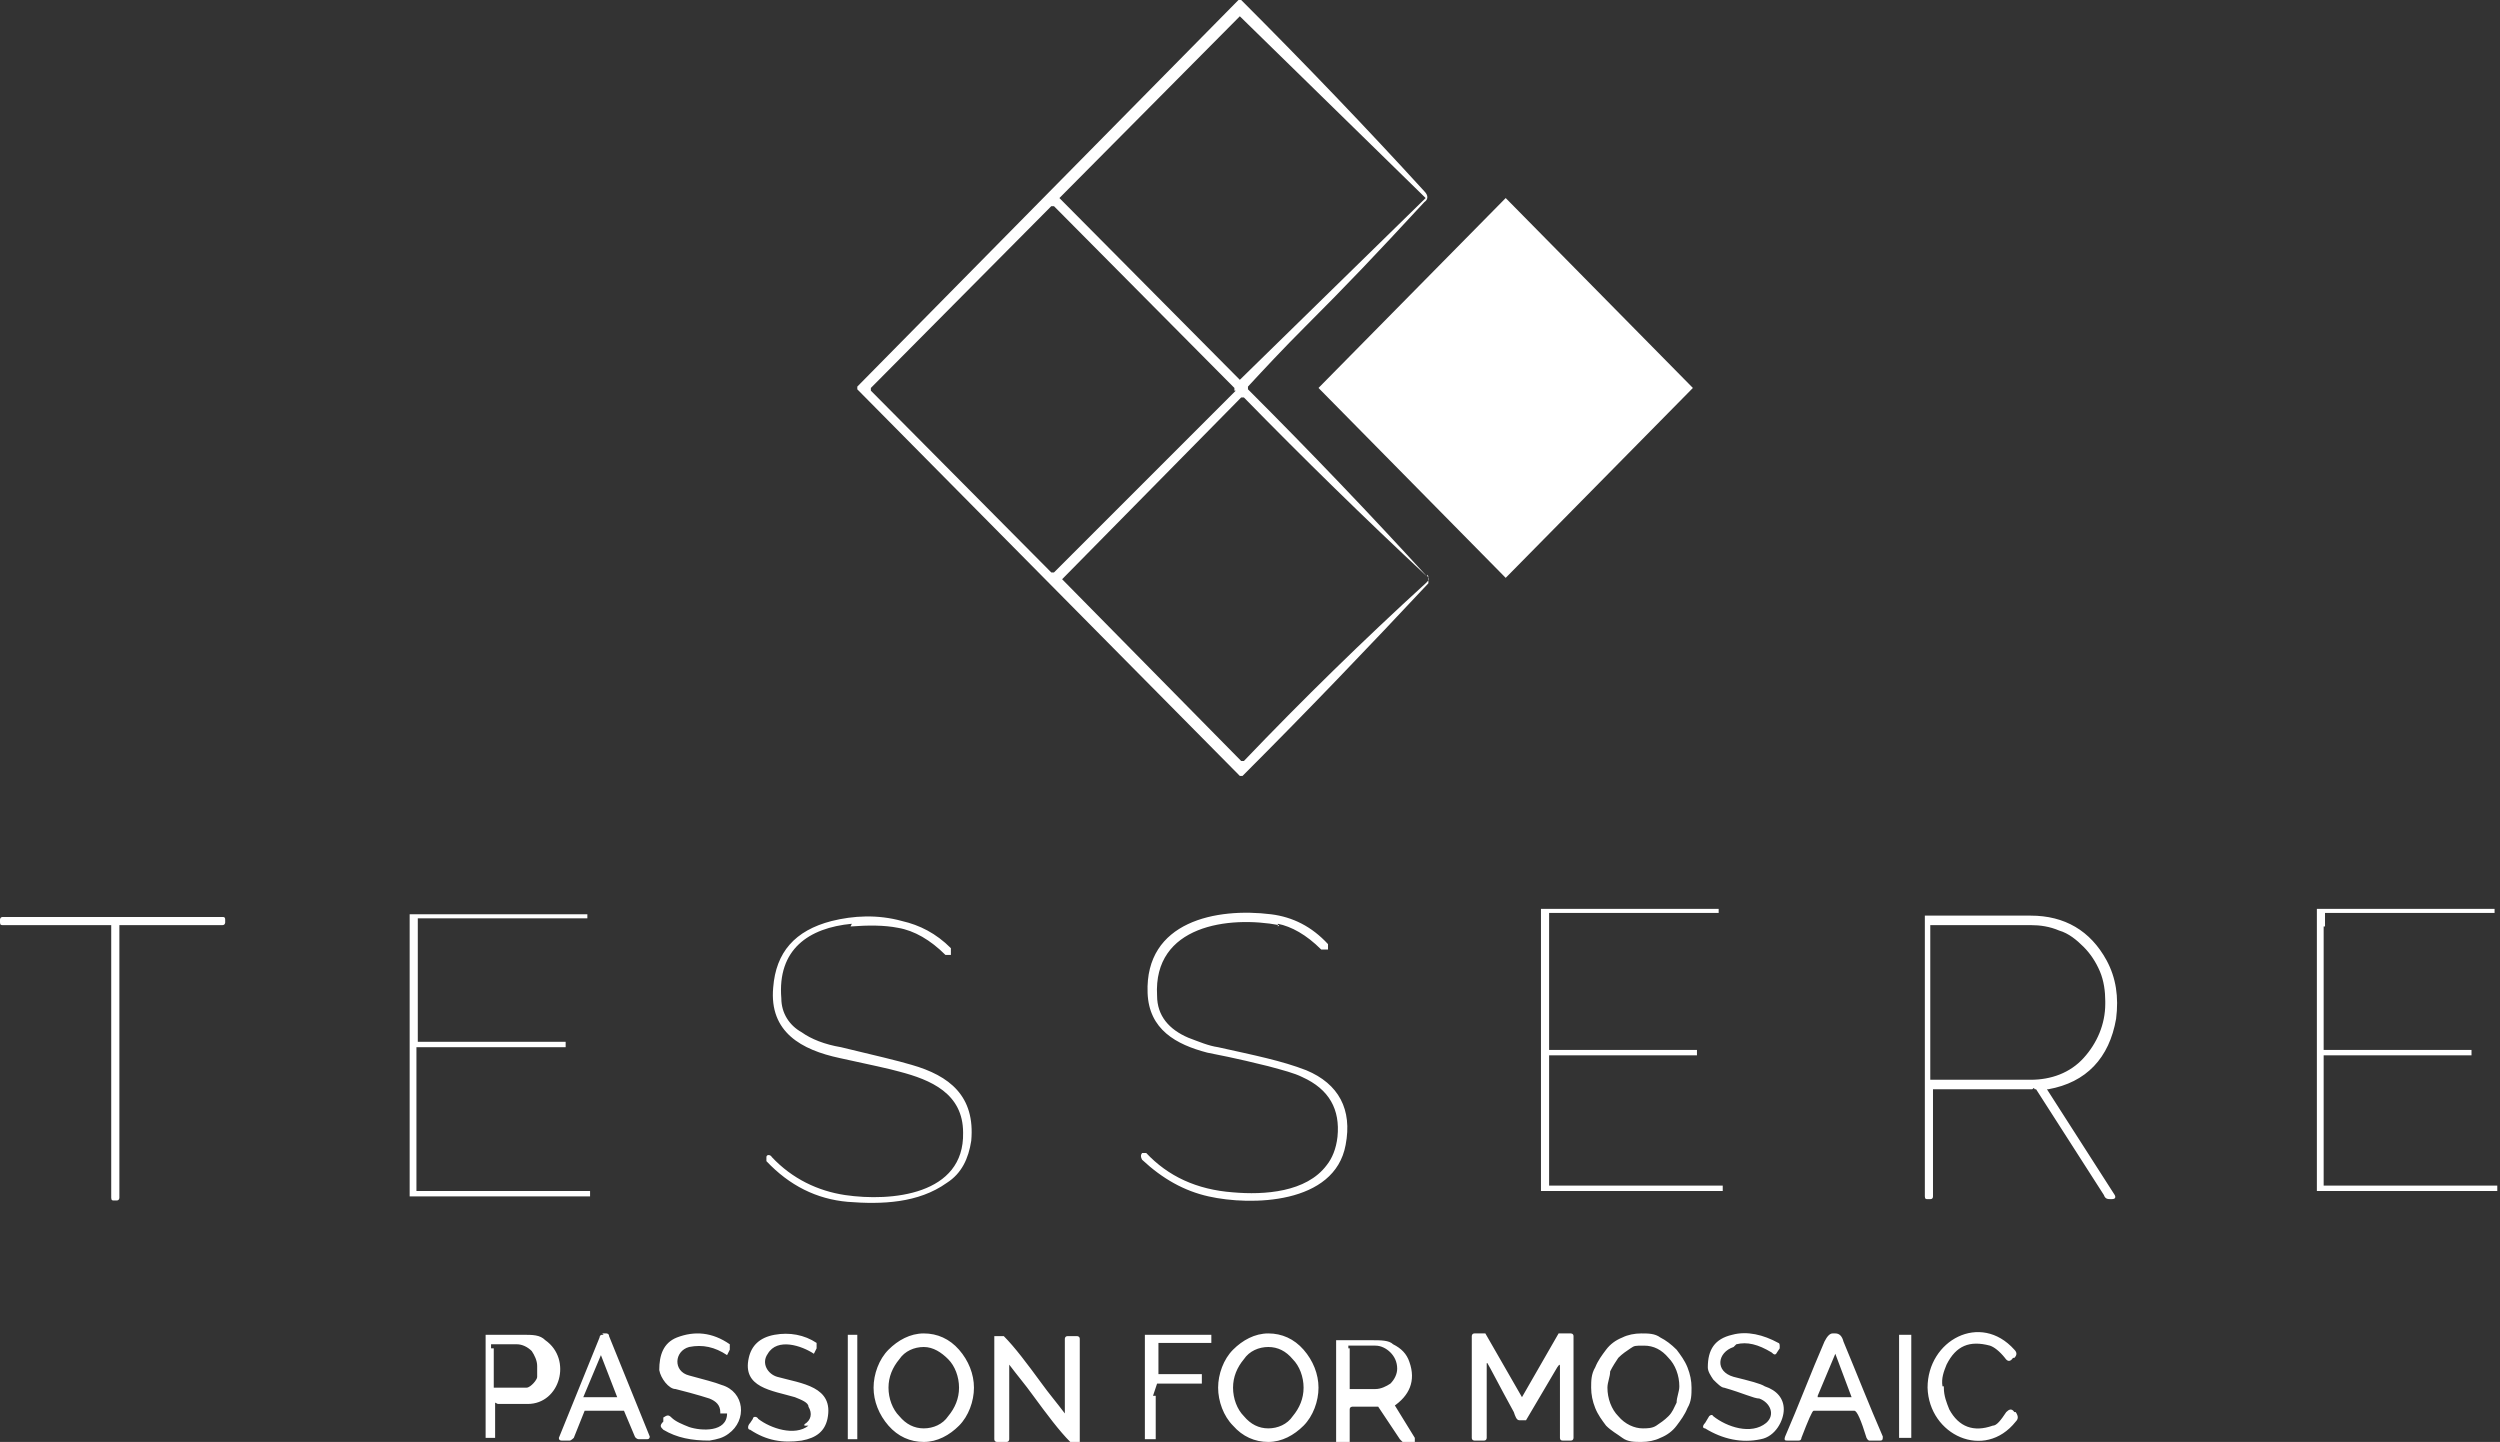 <?xml version="1.0" encoding="UTF-8"?>
<svg xmlns="http://www.w3.org/2000/svg" version="1.1" viewBox="0 0 184.3 106.3">
  <rect x="0" y="0" width="184.3" height="106.3" fill="#333333" stroke="none"/>
  <defs>
    <style>
      .cls-1 {
        fill: #fff;
      }
    </style>
  </defs>
  <!-- Generator: Adobe Illustrator 28.7.1, SVG Export Plug-In . SVG Version: 1.2.0 Build 142)  -->
  <g>
    <g id="Calque_1">
      <g id="Calque_1-2" data-name="Calque_1">
        <path class="cls-1" d="M36.5,103.4h0v2.6h0q0,0,0,0h-.7s0,0,0,0v-7.6h2.7c.8,0,1.3,0,1.7.4,2,1.4,1.1,4.7-1.3,4.7h-2.2ZM36.4,99.4v2.9h0q0,0,0,0h1.8c.2,0,.4,0,.6,0,.2,0,.4-.2.5-.3,0,0,.3-.3.3-.5s0-.4,0-.6v-.2c0-.4-.2-.8-.4-1.1-.3-.3-.7-.5-1.1-.5h-1.9c0,0,0,.3,0,.3ZM44.4,98.3h.3s.2,0,.2.2l3,7.4q0,.2-.2.2h-.6c0,0-.2,0-.3-.2l-.8-1.9h0q0,0,0,0h-2.9c0,0-.8,2-.8,2,0,0-.2.2-.3.2h-.6q-.2,0-.2-.2l3-7.4s0-.2.2-.2h.3-.2ZM43,103h2.5l-1.2-3.1h0l-1.3,3.1ZM53.1,104.1c0-.5-.3-.8-.8-1,0,0-.9-.3-2.5-.7-.5,0-1.1-.8-1.2-1.4,0-1.1.3-2,1.3-2.4,1.3-.5,2.6-.4,3.9.5v.2c0,0,0,0,0,.2l-.2.4h0c-.9-.6-1.8-.8-2.8-.6-1.1.3-1.2,1.8,0,2.1,1.1.3,1.9.5,2.4.7,1.7.5,1.9,2.6.5,3.6-.4.3-.8.4-1.4.5-1.3,0-2.4-.2-3.4-.8-.2-.2-.3-.3,0-.6v-.3c.3-.2.4-.2.6,0,.3.3.8.5,1.3.7.9.3,2.8.4,2.8-1h-.5ZM59.3,105c.5-.3.6-.8.3-1.3,0-.3-.5-.5-1-.7-1.7-.5-3.9-.7-3.4-2.9.2-.9.8-1.5,1.9-1.7,1.1-.2,2.2,0,3.1.6,0,0,0,0,0,.2v.2l-.2.4h0c-.9-.6-2.7-1.2-3.4,0-.5.7,0,1.5.7,1.7,1.8.5,4.2.7,3.7,3.1-.2.9-.8,1.4-1.9,1.6-1.4.2-2.6,0-3.8-.8-.2,0-.2-.3,0-.5l.2-.3c0-.2.3-.2.4,0,.9.7,2.7,1.3,3.7.5h-.3ZM63.2,106.1h0c0,0-.7,0-.7,0h0v-7.7h.7v7.6ZM68.1,106.3c-1,0-1.9-.4-2.6-1.2-.7-.8-1.1-1.8-1.1-2.8s.4-2.1,1.1-2.8c.7-.7,1.6-1.2,2.6-1.2s1.9.4,2.6,1.2,1.1,1.8,1.1,2.8-.4,2.1-1.1,2.8c-.7.7-1.6,1.2-2.6,1.2ZM68.1,105.3c.7,0,1.4-.3,1.8-.9.5-.6.8-1.3.8-2.1s-.3-1.6-.8-2.1-1.1-.9-1.8-.9-1.4.3-1.8.9c-.5.6-.8,1.3-.8,2.1s.3,1.6.8,2.1c.5.6,1.1.9,1.8.9ZM76.8,102c.5.7,1.1,1.4,1.7,2.2,0,0,0,0,0,0v-5.5c0,0,0-.2.2-.2h.7c0,0,.2,0,.2.2v7.4c0,0,0,.2,0,.2-.3,0-.6,0-.7,0-.8-.8-1.7-2-2.8-3.5-.5-.7-1.1-1.4-1.7-2.2,0,0,0,0,0,0v5.5c0,0,0,.2-.2.2h-.7c0,0-.2,0-.2-.2v-7.4c0,0,0-.2,0-.2.3,0,.6,0,.7,0,.8.8,1.7,2,2.8,3.5ZM85.2,102.9v3.2h-.8v-7.7h0c0-.2,0,0,0,0h4.9v.6h-3.9v2.3h0q0,0,0,0h3.2v.7h-3.3c0,0-.3.9-.3.9ZM93.5,106.3c-1,0-1.9-.4-2.6-1.2-.7-.7-1.1-1.8-1.1-2.8s.4-2.1,1.1-2.8c.7-.7,1.6-1.2,2.6-1.2s1.9.4,2.6,1.2,1.1,1.8,1.1,2.8-.4,2.1-1.1,2.8-1.6,1.2-2.6,1.2ZM93.5,105.3c.7,0,1.4-.3,1.8-.9.5-.6.8-1.3.8-2.1s-.3-1.6-.8-2.1c-.5-.6-1.1-.9-1.8-.9s-1.4.3-1.8.9c-.5.6-.8,1.3-.8,2.1s.3,1.6.8,2.1c.5.6,1.1.9,1.8.9ZM102.7,103.4l1.6,2.6c0,.2,0,.3,0,.3h-.9l-.2-.2-1.6-2.4s0,0-.2,0h-1.7c0,0-.2,0-.2.2v2.4c0,0,0,.2-.2.2h-.6c0,0-.2,0-.2-.2v-7.5s0,0,0,0h2.6c.7,0,1.3,0,1.6.3.6.3,1,.7,1.2,1.3.5,1.4,0,2.5-1.2,3.3v.2-.3ZM99.5,99.4v3h1.9c.4,0,.8-.2,1.1-.4.3-.3.5-.7.5-1.1h0c0-.5-.2-.9-.5-1.2-.3-.3-.7-.5-1.1-.5h-2c0,0,0,.2,0,.2ZM109.6,100.5c0,0,0,0,0,0v5.5c0,0,0,.2-.2.2h-.7c0,0-.2,0-.2-.2v-7.5c0,0,0-.2.2-.2h.8l2.7,4.7h0l2.7-4.7s0,0,.2,0h.7c0,0,.2,0,.2.2v7.5c0,0,0,.2-.2.2h-.6q-.2,0-.2-.2v-5.2c0-.2,0-.3-.2,0l-2.3,3.9h0q0,0-.2,0h-.3c-.2,0-.3-.3-.4-.6-1.1-2-1.7-3.2-2-3.7h.2ZM121,106.3c-.5,0-1,0-1.4-.3s-.8-.5-1.2-.9c-.3-.4-.6-.8-.8-1.3-.2-.5-.3-1-.3-1.5s0-1,.3-1.5c.2-.5.5-.9.8-1.3s.7-.7,1.2-.9c.4-.2.9-.3,1.4-.3s1,0,1.4.3c.4.2.8.5,1.2.9.3.4.6.8.8,1.3.2.5.3,1,.3,1.5s0,1-.3,1.5c-.2.5-.5.9-.8,1.3s-.7.7-1.2.9c-.4.2-.9.3-1.4.3ZM121.1,105.3c.3,0,.7,0,1-.2s.6-.4.9-.7.4-.6.6-1c0-.4.2-.8.2-1.2,0-.8-.3-1.6-.8-2.1-.5-.6-1.1-.9-1.8-.9s-.7,0-1,.2-.6.4-.9.7c-.2.3-.4.6-.6,1,0,.4-.2.8-.2,1.2,0,.8.3,1.6.8,2.1.5.6,1.2.9,1.8.9ZM127.8,99.3c-1.2.4-1.4,1.8,0,2.2,1.2.3,2,.5,2.3.7.9.3,1.4.9,1.4,1.7s-.6,2-1.7,2.2c-1.4.3-2.8,0-4.1-.8-.2,0-.2-.2,0-.4l.3-.5c0,0,.2-.2.3,0,1,.8,2.8,1.4,3.9.5.7-.6.3-1.5-.5-1.8-.4,0-1.2-.4-2.6-.8-.2,0-.5-.3-.8-.6-.2-.3-.4-.6-.4-.9,0-1.3.5-2.1,1.8-2.4,1.1-.3,2.3,0,3.4.6,0,0,.1,0,.1.2v.2l-.2.3c-.1.2-.2.2-.4,0-1-.6-1.8-.8-2.6-.6l-.2.2ZM135.3,98.3c.3,0,.5.2.6.6,1,2.4,1.9,4.7,2.9,7,0,.2,0,.3-.2.3h-.8s-.1,0-.2-.2c-.4-1.3-.7-2-.9-2h-3c-.1,0-.4.7-.9,2,0,0,0,.2-.2.2h-.8c-.2,0-.3,0-.2-.3,1-2.3,1.9-4.7,2.9-7,.2-.4.4-.6.6-.6h.2ZM134,103h2.5l-1.2-3.2h0l-1.3,3.1h0ZM140.9,106h0q0,0-.1,0h-.8v-7.6h0q0,0,.1,0h.8v7.6ZM143.3,102.3c0,.6.2,1.1.4,1.6.7,1.3,1.8,1.7,3.2,1.2.3,0,.6-.4,1-1,.2-.2.4-.3.6,0h.1c.2.3.2.5,0,.7-2.3,2.9-6.4,1-6.5-2.5,0-3.5,3.9-5.6,6.4-2.8.2.2.2.4,0,.6h-.1c-.2.3-.4.3-.6,0-.4-.5-.8-.8-1.1-.9-1.5-.4-2.5,0-3.2,1.4-.2.5-.4,1-.3,1.6h.1Z"/>
        <path class="cls-1" d="M124.8,28.6h0l-13.8,14h0l-13.8-14h0l13.8-14h0s13.8,14,13.8,14ZM92.1,28.8c4.5,4.5,8.9,9.1,13.1,13.7h0c-4.6-4.3-9.1-8.7-13.5-13.2h-.2l-13.2,13.4h0l13.2,13.4h.2c4.3-4.5,8.8-8.9,13.4-13.1.2-.2.3-.3.2-.4-.2-.3,0-.3,0,0v.4c-4.4,4.7-8.9,9.4-13.7,14.2h-.2l-28.2-28.5h0v-.2h0L91.3,0h.2c4.8,4.8,9.3,9.5,13.5,14.1.3.3.3.6,0,.8-3.7,4-5.6,6-8.8,9.2-1.6,1.6-3,3.1-4.2,4.4v.2h0ZM91.4,28h0l13.7-13.4h0l-13.7-13.4h0l-13.3,13.4h0l13.3,13.4ZM91,28.8h0v-.2l-13.3-13.4h-.2l-13.3,13.4h0v.2l13.3,13.4h.2l13.4-13.4h0Z"/>
        <path class="cls-1" d="M62.8,68.1c-3.2.3-5.5,1.9-5.2,5.5,0,1.1.6,2,1.5,2.5.7.5,1.7.9,2.9,1.1,2.5.6,4.2,1,5.2,1.3,2.8.8,4.7,2.3,4.4,5.6-.2,1.3-.7,2.4-1.8,3.1-2.1,1.5-4.8,1.6-7.3,1.4-2.3-.2-4.3-1.2-6-3,0,0,0-.2,0-.3h0c0-.2.3-.2.4,0,1.5,1.6,3.4,2.5,5.4,2.8,3.4.5,8.8,0,8.7-4.6,0-2.9-2.4-3.9-4.7-4.5-.7-.2-2.1-.5-4.4-1-2.8-.6-5.2-1.9-4.9-5.2.2-2.6,1.6-4.2,4.3-4.9,1.6-.4,3.4-.5,5.2,0,1.3.3,2.5.9,3.6,2,0,0,0,0,0,.2v.3h-.4c-1.1-1.1-2.3-1.8-3.5-2-1-.2-2.2-.2-3.5-.1ZM94.3,68.2c-3.7-.7-9.3,0-9,5.2,0,1.5.9,2.5,2.3,3.1.8.3,1.5.6,2.2.7,2.7.6,4.7,1,6.5,1.7,2.4,1,3.4,2.9,2.9,5.5-.8,4.4-7,4.5-10.1,3.8-1.8-.4-3.4-1.3-4.9-2.7,0,0-.2-.3,0-.5,0,0,.2,0,.3,0h0c1.6,1.7,3.7,2.7,6.4,2.9,2.3.2,5.4,0,6.9-2,.4-.5.7-1.2.8-2.1.2-2-.6-3.5-2.6-4.4-.6-.3-1.4-.5-2.5-.8-2.4-.6-4-.9-4.5-1-2.3-.6-4.3-1.7-4.4-4.4-.2-5.3,5.1-6.3,9.1-5.8,1.6.2,3,.9,4.2,2.2v.4h-.5c-1.1-1.1-2.2-1.7-3.2-1.9v.2ZM8.3,67.6h8.1c.1,0,.2,0,.2.2v.2c0,0,0,.2-.2.2h-7.6v20.1c0,0,0,.2-.2.2h-.2c-.1,0-.2,0-.2-.2v-20.1H.2c-.1,0-.2,0-.2-.2v-.2c0,0,0-.2.2-.2h8.1ZM30.7,78.2v9.6h12.8v.4h-13.3v-20.8h13.1v.3h-12.5v9.1h10.9v.4h-11v1ZM114.2,68.3v9.1h10.9v.4h-10.9v9.6h12.8v.4h-13.4v-20.8h13.1v.3h-12.5v1ZM150.9,80.3h0l5,7.8c.1.2,0,.3-.2.3h-.1c-.2,0-.4,0-.5-.3l-5-7.8h-.1c-.1-.2-.1,0-.2,0h-7.3v7.9q0,.2-.2.2h-.2c-.1,0-.2,0-.2-.2v-20.7h7.8c2.5,0,4.4,1.1,5.6,3.3.7,1.3.9,2.7.7,4.3-.5,2.9-2.2,4.7-5,5.2h-.1ZM142.3,68.5v10.9h0v.2h7.4c1.5,0,2.9-.5,3.9-1.6s1.6-2.5,1.6-4v-.2c0-.7-.1-1.5-.4-2.2-.3-.7-.7-1.3-1.2-1.8s-1.1-1-1.8-1.2c-.7-.3-1.4-.4-2.1-.4h-7.4v.2h0ZM171.3,68.3v9.1h10.9v.4h-10.9v9.6h12.8v.4h-13.3v-20.8h13.1v.3h-12.5v1Z"/>
      </g>
    </g>
  </g>
</svg>